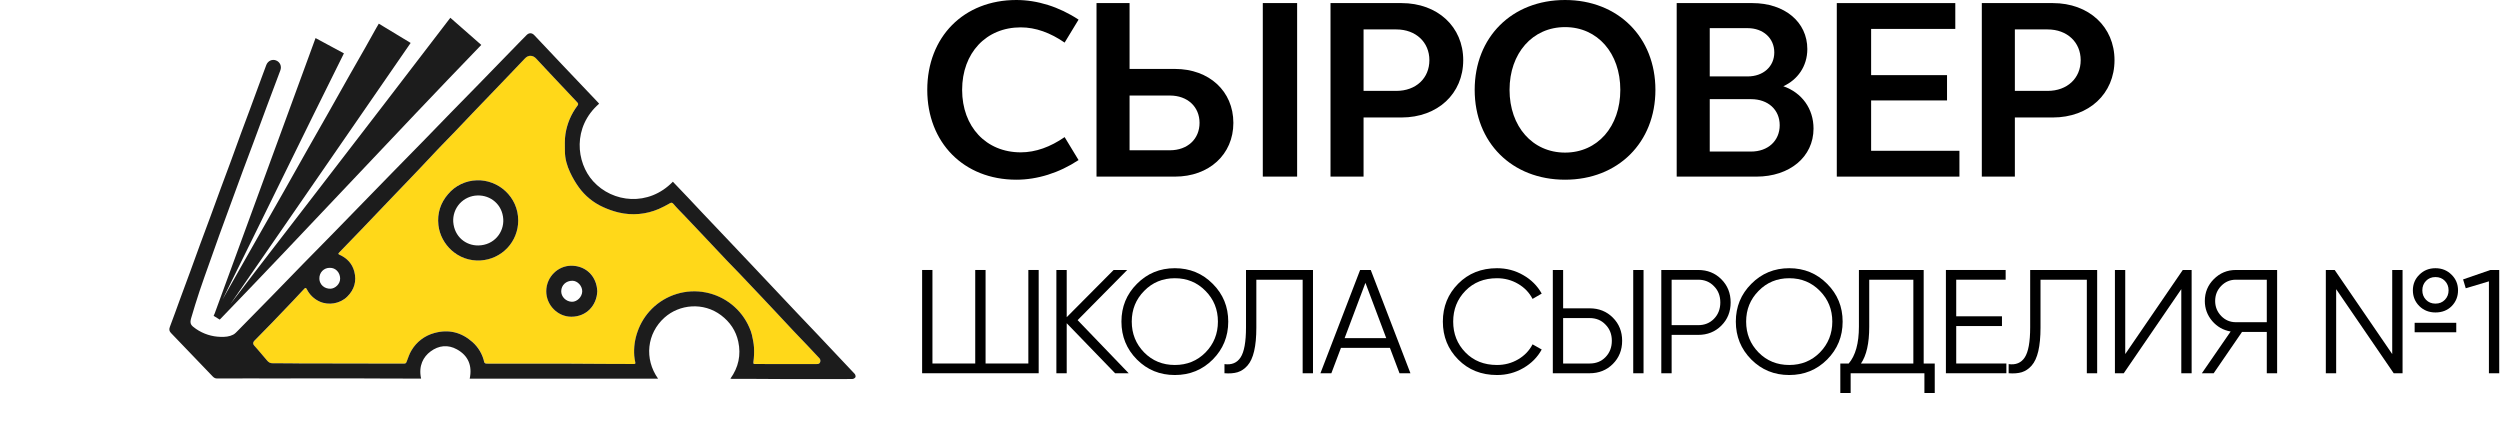 <?xml version="1.0" encoding="UTF-8"?> <svg xmlns="http://www.w3.org/2000/svg" width="127" height="22" viewBox="0 0 127 22" fill="none"><g clip-path="url(#clip0_510_4237)"><path d="M17.922 18.466C17.064 18.466 16.205 18.468 15.345 18.466C14.85 18.466 14.354 18.45 13.859 18.456C13.724 18.458 13.644 18.407 13.566 18.313C13.407 18.121 12.96 17.61 12.902 17.541C12.845 17.472 12.851 17.385 12.919 17.316C13.224 17.005 13.53 16.695 13.834 16.382C14.179 16.024 14.523 15.665 14.864 15.304C15.067 15.091 15.266 14.875 15.467 14.662C15.524 14.601 15.556 14.633 15.588 14.695C15.724 14.969 15.95 15.188 16.227 15.316C16.687 15.53 17.272 15.434 17.637 15.075C18.001 14.716 18.127 14.285 17.998 13.793C17.893 13.397 17.634 13.116 17.26 12.95C17.164 12.908 17.181 12.88 17.236 12.824C17.602 12.446 17.967 12.068 18.332 11.689C18.792 11.21 19.251 10.729 19.709 10.247C20.219 9.714 20.732 9.183 21.241 8.648C21.598 8.273 21.95 7.892 22.308 7.516C22.583 7.227 22.865 6.944 23.142 6.656C23.434 6.352 23.723 6.045 24.014 5.74C24.54 5.191 25.065 4.642 25.591 4.094C25.954 3.714 26.315 3.331 26.681 2.953C26.85 2.778 27.08 2.799 27.242 2.978C27.475 3.236 27.716 3.488 27.954 3.742C28.155 3.956 28.358 4.168 28.559 4.381C28.813 4.651 29.064 4.924 29.321 5.19C29.381 5.253 29.387 5.298 29.335 5.366C29.017 5.786 28.808 6.277 28.728 6.797C28.68 7.087 28.697 7.388 28.699 7.683C28.701 8.057 28.803 8.414 28.959 8.747C29.083 9.016 29.233 9.272 29.405 9.512C29.724 9.952 30.153 10.3 30.648 10.521C30.897 10.635 31.157 10.725 31.423 10.79C32.108 10.954 32.828 10.89 33.473 10.609C33.661 10.526 33.844 10.432 34.022 10.328C34.105 10.281 34.146 10.277 34.216 10.361C34.373 10.551 34.552 10.722 34.722 10.901C35.002 11.196 35.283 11.49 35.562 11.786C36.018 12.268 36.471 12.754 36.928 13.236C37.13 13.449 37.339 13.655 37.542 13.868C37.932 14.278 38.322 14.688 38.709 15.101C38.939 15.343 39.167 15.586 39.395 15.83C39.701 16.155 40.003 16.483 40.309 16.808C40.54 17.053 40.776 17.293 41.009 17.538C41.211 17.751 41.41 17.967 41.613 18.181C41.643 18.208 41.663 18.243 41.672 18.282C41.681 18.322 41.677 18.363 41.662 18.4C41.633 18.477 41.565 18.49 41.492 18.49C40.983 18.49 40.473 18.493 39.963 18.492C39.432 18.492 38.901 18.489 38.369 18.489C38.284 18.489 38.26 18.484 38.275 18.373C38.307 18.133 38.317 17.89 38.303 17.647C38.291 17.43 38.242 17.214 38.195 17C38.163 16.874 38.121 16.752 38.067 16.634C37.867 16.18 37.561 15.782 37.174 15.473C36.786 15.165 36.33 14.954 35.844 14.861C35.358 14.767 34.856 14.793 34.381 14.935C33.907 15.078 33.475 15.334 33.121 15.681C32.79 16.011 32.54 16.413 32.389 16.855C32.251 17.245 32.195 17.659 32.224 18.072C32.234 18.186 32.252 18.3 32.278 18.413C32.291 18.479 32.262 18.491 32.209 18.491C31.725 18.491 31.241 18.489 30.756 18.486C30.124 18.483 29.491 18.477 28.858 18.474C28.213 18.472 27.569 18.474 26.924 18.474H24.991C24.889 18.474 24.787 18.477 24.685 18.469C24.668 18.466 24.651 18.459 24.637 18.448C24.623 18.437 24.612 18.423 24.605 18.407C24.521 18.008 24.31 17.646 24.004 17.375C23.442 16.878 22.792 16.715 22.066 16.918C21.582 17.049 21.168 17.363 20.911 17.794C20.804 17.968 20.739 18.17 20.666 18.364C20.64 18.435 20.618 18.471 20.534 18.471C19.857 18.468 19.18 18.469 18.503 18.469H17.922V18.466ZM26.325 11.201C26.325 9.997 25.31 9.116 24.212 9.159C23.936 9.167 23.665 9.233 23.416 9.353C23.168 9.472 22.947 9.643 22.769 9.854C22.376 10.305 22.204 10.836 22.271 11.436C22.381 12.409 23.253 13.299 24.414 13.228C24.931 13.199 25.418 12.973 25.773 12.595C26.129 12.219 26.326 11.72 26.325 11.201ZM30.346 14.796C30.317 14.042 29.781 13.506 29.047 13.497C28.347 13.488 27.758 14.066 27.754 14.789C27.75 15.492 28.327 16.089 29.032 16.088C29.79 16.088 30.317 15.523 30.346 14.796Z" fill="#FFD819"></path><path d="M30.435 5.269C29.074 6.452 29.265 8.249 30.13 9.206C31.122 10.304 32.946 10.504 34.181 9.231C34.44 9.501 34.699 9.771 34.956 10.043C35.206 10.307 35.453 10.573 35.703 10.837C36.146 11.305 36.589 11.771 37.033 12.238C37.413 12.639 37.794 13.04 38.173 13.442C38.934 14.248 39.696 15.055 40.456 15.862C40.828 16.256 41.204 16.646 41.577 17.04C42.193 17.689 42.807 18.34 43.418 18.992C43.454 19.031 43.477 19.125 43.456 19.163C43.437 19.19 43.413 19.212 43.385 19.227C43.357 19.243 43.326 19.252 43.294 19.254C42.678 19.26 42.062 19.256 41.447 19.256C40.904 19.256 40.362 19.256 39.819 19.256C39.291 19.256 38.765 19.249 38.237 19.247C37.888 19.247 37.539 19.247 37.19 19.247C37.161 19.245 37.132 19.241 37.104 19.236C37.517 18.662 37.649 18.034 37.505 17.358C37.386 16.804 37.086 16.359 36.633 16.016C35.732 15.335 34.511 15.455 33.753 16.137C32.865 16.935 32.716 18.227 33.43 19.236H23.861C24 18.576 23.786 18.064 23.212 17.748C22.76 17.497 22.289 17.542 21.869 17.856C21.514 18.12 21.248 18.574 21.392 19.232C21.2 19.232 21.012 19.232 20.825 19.232C20.52 19.232 20.214 19.232 19.909 19.23C19.633 19.23 19.357 19.229 19.08 19.227C18.786 19.225 18.491 19.224 18.196 19.223C17.905 19.223 17.615 19.223 17.324 19.223H16.419C16.008 19.223 15.597 19.223 15.186 19.223C14.779 19.223 14.372 19.227 13.965 19.227C13.558 19.227 13.15 19.223 12.743 19.223C12.336 19.223 11.929 19.226 11.522 19.227C11.358 19.227 11.194 19.224 11.031 19.227C10.935 19.23 10.866 19.187 10.804 19.122C10.099 18.386 9.394 17.652 8.688 16.918C8.597 16.823 8.579 16.735 8.629 16.606C8.808 16.142 8.971 15.672 9.143 15.205C9.318 14.728 9.497 14.252 9.671 13.775C9.838 13.322 10.001 12.867 10.166 12.413C10.342 11.936 10.521 11.46 10.697 10.983C10.866 10.523 11.033 10.062 11.202 9.602C11.381 9.118 11.563 8.636 11.741 8.152C11.911 7.69 12.077 7.224 12.247 6.76C12.392 6.364 12.544 5.972 12.688 5.577C12.892 5.029 13.094 4.48 13.294 3.93C13.371 3.719 13.446 3.507 13.529 3.298C13.612 3.089 13.826 2.995 14.017 3.067C14.223 3.145 14.322 3.36 14.241 3.576C14.021 4.168 13.795 4.758 13.575 5.35C13.34 5.979 13.11 6.61 12.876 7.239C12.702 7.709 12.523 8.177 12.348 8.648C12.111 9.288 11.878 9.93 11.643 10.571C11.476 11.029 11.306 11.485 11.141 11.943C10.97 12.418 10.802 12.894 10.634 13.37C10.466 13.846 10.293 14.32 10.134 14.799C9.985 15.25 9.844 15.703 9.711 16.16C9.627 16.451 9.701 16.531 9.959 16.71C10.33 16.965 10.768 17.105 11.219 17.113C11.435 17.119 11.652 17.102 11.846 17.001C11.939 16.953 12.015 16.867 12.091 16.79C12.661 16.212 13.229 15.634 13.796 15.053C14.343 14.494 14.886 13.931 15.431 13.372C15.924 12.868 16.422 12.368 16.914 11.863C17.923 10.829 18.931 9.795 19.938 8.76C20.477 8.21 21.016 7.659 21.556 7.109C21.995 6.659 22.431 6.206 22.87 5.756C23.357 5.256 23.849 4.759 24.335 4.26C25.046 3.531 25.756 2.801 26.465 2.07C26.561 1.971 26.659 1.872 26.757 1.775C26.877 1.657 27.024 1.662 27.14 1.785C27.622 2.295 28.104 2.806 28.587 3.316C29.181 3.944 29.777 4.571 30.375 5.198C30.394 5.218 30.412 5.241 30.435 5.269ZM17.92 18.467V18.469H18.499C19.176 18.469 19.852 18.469 20.53 18.471C20.614 18.471 20.636 18.435 20.662 18.364C20.735 18.17 20.8 17.968 20.907 17.794C21.164 17.363 21.578 17.049 22.062 16.918C22.789 16.715 23.439 16.878 24 17.375C24.306 17.646 24.517 18.008 24.601 18.408C24.608 18.424 24.62 18.437 24.634 18.448C24.647 18.459 24.664 18.466 24.681 18.469C24.783 18.478 24.885 18.475 24.987 18.475H26.92C27.565 18.475 28.208 18.475 28.854 18.475C29.487 18.477 30.12 18.483 30.753 18.486C31.237 18.489 31.721 18.489 32.205 18.491C32.258 18.491 32.287 18.477 32.274 18.413C32.249 18.3 32.23 18.187 32.22 18.072C32.191 17.659 32.247 17.245 32.385 16.855C32.537 16.413 32.788 16.012 33.119 15.682C33.472 15.333 33.905 15.075 34.38 14.931C34.854 14.787 35.357 14.761 35.844 14.855C36.332 14.949 36.789 15.161 37.176 15.471C37.563 15.781 37.869 16.181 38.066 16.637C38.12 16.755 38.163 16.877 38.195 17.003C38.242 17.217 38.29 17.432 38.303 17.65C38.316 17.893 38.307 18.136 38.274 18.377C38.259 18.487 38.283 18.492 38.369 18.492C38.9 18.492 39.432 18.495 39.963 18.495C40.472 18.495 40.982 18.495 41.492 18.493C41.565 18.493 41.632 18.48 41.661 18.403C41.677 18.366 41.68 18.325 41.672 18.285C41.663 18.246 41.642 18.211 41.612 18.184C41.409 17.971 41.21 17.755 41.008 17.541C40.777 17.297 40.54 17.056 40.309 16.811C40.002 16.486 39.7 16.158 39.395 15.833C39.167 15.589 38.938 15.346 38.709 15.104C38.32 14.693 37.931 14.281 37.541 13.871C37.339 13.659 37.13 13.452 36.928 13.239C36.471 12.757 36.017 12.271 35.561 11.789C35.282 11.491 35 11.199 34.721 10.904C34.551 10.725 34.373 10.554 34.215 10.364C34.145 10.28 34.105 10.284 34.021 10.331C33.843 10.435 33.66 10.529 33.472 10.612C32.827 10.893 32.107 10.957 31.423 10.793C31.156 10.728 30.897 10.638 30.648 10.524C30.152 10.303 29.724 9.955 29.405 9.515C29.232 9.275 29.083 9.018 28.959 8.75C28.802 8.416 28.7 8.059 28.698 7.686C28.698 7.39 28.68 7.089 28.727 6.8C28.808 6.28 29.017 5.788 29.335 5.369C29.387 5.301 29.38 5.255 29.32 5.193C29.063 4.926 28.812 4.654 28.558 4.384C28.357 4.17 28.155 3.958 27.954 3.744C27.715 3.49 27.475 3.238 27.241 2.98C27.079 2.801 26.849 2.782 26.68 2.956C26.314 3.333 25.954 3.717 25.59 4.097C25.065 4.645 24.539 5.192 24.014 5.739C23.723 6.044 23.434 6.351 23.142 6.655C22.865 6.943 22.583 7.226 22.308 7.515C21.949 7.891 21.598 8.272 21.241 8.647C20.732 9.182 20.22 9.713 19.709 10.246C19.249 10.727 18.79 11.207 18.331 11.688C17.967 12.067 17.602 12.445 17.235 12.822C17.18 12.879 17.163 12.906 17.259 12.948C17.633 13.114 17.892 13.395 17.997 13.791C18.126 14.283 18 14.716 17.636 15.073C17.272 15.431 16.686 15.528 16.226 15.314C15.949 15.186 15.723 14.967 15.587 14.693C15.554 14.633 15.524 14.601 15.466 14.66C15.265 14.874 15.066 15.089 14.864 15.302C14.521 15.662 14.177 16.021 13.833 16.38C13.53 16.693 13.223 17.003 12.918 17.314C12.852 17.383 12.842 17.468 12.901 17.539C12.96 17.61 13.021 17.674 13.08 17.742C13.242 17.931 13.406 18.119 13.565 18.311C13.643 18.405 13.723 18.456 13.858 18.454C14.354 18.448 14.849 18.463 15.344 18.464C16.202 18.469 17.061 18.467 17.92 18.467ZM16.761 13.606C16.458 13.596 16.207 13.844 16.224 14.172C16.238 14.456 16.476 14.676 16.791 14.667C17.022 14.66 17.29 14.43 17.279 14.136C17.268 13.833 17.044 13.6 16.761 13.606Z" fill="#1C1C1C"></path><path d="M24.449 2.282C19.983 6.904 15.632 11.613 11.164 16.236L10.852 16.047C10.867 16.003 10.886 15.96 10.908 15.919C12.586 11.359 14.349 6.503 16.03 1.934L17.471 2.711C15.441 6.784 13.338 11.117 11.305 15.214C11.611 14.675 11.916 14.136 12.22 13.596C12.591 12.942 12.962 12.288 13.333 11.634C13.699 10.989 14.068 10.347 14.433 9.701C14.827 9.005 15.216 8.307 15.61 7.612C15.969 6.976 16.333 6.343 16.693 5.708C17.05 5.078 17.402 4.448 17.758 3.818C18.027 3.344 18.299 2.872 18.568 2.399C18.754 2.069 18.937 1.739 19.122 1.409C19.159 1.343 19.198 1.277 19.243 1.202L20.861 2.181C17.699 6.769 14.852 10.879 11.699 15.456C11.899 15.163 19.046 5.925 22.877 0.903C23.44 1.398 23.885 1.788 24.449 2.282Z" fill="#1C1C1C"></path><path d="M26.325 11.203C26.326 11.721 26.128 12.22 25.773 12.597C25.418 12.973 24.931 13.2 24.414 13.23C23.253 13.3 22.382 12.41 22.272 11.437C22.206 10.837 22.376 10.306 22.769 9.855C22.947 9.644 23.168 9.473 23.417 9.354C23.666 9.234 23.938 9.168 24.214 9.16C25.31 9.117 26.327 9.998 26.325 11.203ZM24.254 9.93C24.084 9.934 23.917 9.973 23.762 10.043C23.607 10.114 23.468 10.215 23.353 10.34C23.239 10.466 23.15 10.613 23.094 10.774C23.038 10.934 23.014 11.105 23.025 11.274C23.082 12.03 23.669 12.48 24.3 12.469C25.104 12.455 25.607 11.802 25.566 11.13C25.518 10.387 24.923 9.909 24.254 9.93Z" fill="#1C1C1C"></path><path d="M30.342 14.797C30.313 15.523 29.786 16.089 29.027 16.09C28.323 16.09 27.746 15.493 27.75 14.791C27.754 14.067 28.344 13.489 29.043 13.498C29.777 13.507 30.313 14.043 30.342 14.797ZM29.577 14.797C29.579 14.522 29.337 14.263 29.076 14.262C28.756 14.262 28.517 14.483 28.51 14.79C28.504 15.076 28.756 15.326 29.056 15.33C29.322 15.334 29.575 15.075 29.577 14.799V14.797Z" fill="#1C1C1C"></path></g><path d="M100.676 8.972V0.157H104.283C106.119 0.157 107.417 1.364 107.417 3.056C107.417 4.761 106.119 5.968 104.283 5.968H102.355V8.972H100.676ZM102.355 1.495V4.617H104.02C105.017 4.617 105.699 3.974 105.699 3.056C105.699 2.151 105.017 1.495 104.02 1.495H102.355Z" fill="black"></path><path d="M93.309 8.972V0.157H99.329V1.469H95.053V3.817H98.909V5.102H95.053V7.66H99.539V8.972H93.309Z" fill="black"></path><path d="M85.176 8.972V0.157H89.019C90.658 0.157 91.812 1.115 91.812 2.492C91.812 3.371 91.314 4.053 90.593 4.381C91.537 4.709 92.127 5.522 92.127 6.532C92.127 7.975 90.907 8.972 89.229 8.972H85.176ZM86.855 5.037V7.699H88.953C89.819 7.699 90.409 7.148 90.409 6.361C90.409 5.574 89.819 5.037 88.953 5.037H86.855ZM86.855 1.43V3.882H88.783C89.57 3.882 90.134 3.384 90.134 2.663C90.134 1.941 89.57 1.43 88.783 1.43H86.855Z" fill="black"></path><path d="M74.914 4.565C74.914 1.889 76.803 0 79.505 0C82.194 0 84.095 1.889 84.095 4.565C84.095 7.24 82.194 9.129 79.505 9.129C76.803 9.129 74.914 7.24 74.914 4.565ZM76.685 4.565C76.685 6.427 77.852 7.752 79.505 7.752C81.157 7.752 82.312 6.427 82.312 4.565C82.312 2.702 81.157 1.377 79.505 1.377C77.852 1.377 76.685 2.702 76.685 4.565Z" fill="black"></path><path d="M67.59 8.972V0.157H71.197C73.033 0.157 74.332 1.364 74.332 3.056C74.332 4.761 73.033 5.968 71.197 5.968H69.269V8.972H67.59ZM69.269 1.495V4.617H70.934C71.931 4.617 72.613 3.974 72.613 3.056C72.613 2.151 71.931 1.495 70.934 1.495H69.269Z" fill="black"></path><path d="M55.703 8.972V0.157H57.382V3.502H59.69C61.422 3.502 62.655 4.63 62.655 6.243C62.655 7.844 61.422 8.972 59.69 8.972H55.703ZM57.382 4.853V7.634H59.428C60.333 7.634 60.937 7.057 60.937 6.243C60.937 5.43 60.333 4.853 59.428 4.853H57.382ZM64.15 8.972V0.157H65.894V8.972H64.15Z" fill="black"></path><path d="M47.105 4.565C47.105 1.876 48.955 0 51.63 0C52.693 0 53.795 0.341 54.791 0.997L54.083 2.164C53.362 1.666 52.614 1.39 51.853 1.39C50.096 1.39 48.876 2.689 48.876 4.565C48.876 6.44 50.096 7.739 51.853 7.739C52.614 7.739 53.362 7.463 54.083 6.965L54.791 8.132C53.795 8.788 52.693 9.129 51.63 9.129C48.955 9.129 47.105 7.24 47.105 4.565Z" fill="black"></path><path d="M126.512 13.715H126.961V18.961H126.437V14.292L125.26 14.644L125.125 14.194L126.512 13.715Z" fill="black"></path><path d="M123.721 15.873C123.396 15.873 123.124 15.766 122.904 15.551C122.684 15.331 122.574 15.064 122.574 14.749C122.574 14.434 122.684 14.169 122.904 13.954C123.124 13.735 123.396 13.625 123.721 13.625C124.046 13.625 124.318 13.735 124.538 13.954C124.758 14.169 124.868 14.434 124.868 14.749C124.868 15.064 124.76 15.331 124.546 15.551C124.331 15.766 124.056 15.873 123.721 15.873ZM121.525 13.715H122.05V18.961H121.6L118.677 14.689V18.961H118.152V13.715H118.602L121.525 17.987V13.715ZM123.241 15.229C123.366 15.359 123.526 15.424 123.721 15.424C123.916 15.424 124.076 15.359 124.201 15.229C124.326 15.099 124.388 14.939 124.388 14.749C124.388 14.559 124.326 14.399 124.201 14.269C124.076 14.139 123.916 14.075 123.721 14.075C123.526 14.075 123.366 14.139 123.241 14.269C123.116 14.399 123.054 14.559 123.054 14.749C123.054 14.939 123.116 15.099 123.241 15.229ZM122.664 16.878V16.398H124.778V16.878H122.664Z" fill="black"></path><path d="M115.678 13.715V18.961H115.153V16.863H113.894L112.455 18.961H111.855L113.317 16.84C112.942 16.775 112.63 16.598 112.38 16.308C112.13 16.013 112.005 15.673 112.005 15.289C112.005 14.854 112.158 14.484 112.463 14.179C112.772 13.87 113.145 13.715 113.579 13.715H115.678ZM113.579 16.368H115.153V14.209H113.579C113.289 14.209 113.042 14.314 112.837 14.524C112.632 14.734 112.53 14.989 112.53 15.289C112.53 15.584 112.632 15.838 112.837 16.053C113.042 16.263 113.289 16.368 113.579 16.368Z" fill="black"></path><path d="M110.81 18.961V14.689L107.887 18.961H107.438V13.715H107.962V17.987L110.885 13.715H111.335V18.961H110.81Z" fill="black"></path><path d="M102.039 18.961V18.497C102.404 18.546 102.676 18.434 102.856 18.159C103.041 17.879 103.133 17.37 103.133 16.63V13.715H106.536V18.961H106.011V14.209H103.658V16.645C103.658 17.12 103.62 17.517 103.546 17.837C103.471 18.157 103.358 18.401 103.208 18.571C103.063 18.736 102.896 18.849 102.706 18.909C102.521 18.964 102.299 18.981 102.039 18.961Z" fill="black"></path><path d="M99.376 18.466H101.924V18.961H98.852V13.715H101.887V14.209H99.376V16.068H101.7V16.563H99.376V18.466Z" fill="black"></path><path d="M97.723 18.466H98.285V19.965H97.76V18.961H94.013V19.965H93.488V18.466H93.915C94.26 18.062 94.433 17.437 94.433 16.593V13.715H97.723V18.466ZM94.538 18.466H97.198V14.209H94.957V16.608C94.957 17.437 94.817 18.057 94.538 18.466Z" fill="black"></path><path d="M92.819 18.264C92.294 18.789 91.652 19.051 90.893 19.051C90.133 19.051 89.491 18.789 88.967 18.264C88.442 17.735 88.18 17.092 88.18 16.338C88.18 15.583 88.442 14.944 88.967 14.419C89.491 13.89 90.133 13.625 90.893 13.625C91.652 13.625 92.294 13.89 92.819 14.419C93.344 14.944 93.606 15.583 93.606 16.338C93.606 17.092 93.344 17.735 92.819 18.264ZM89.334 17.904C89.754 18.329 90.273 18.541 90.893 18.541C91.512 18.541 92.032 18.329 92.452 17.904C92.871 17.475 93.081 16.953 93.081 16.338C93.081 15.723 92.871 15.204 92.452 14.779C92.032 14.349 91.512 14.134 90.893 14.134C90.273 14.134 89.754 14.349 89.334 14.779C88.914 15.204 88.704 15.723 88.704 16.338C88.704 16.953 88.914 17.475 89.334 17.904Z" fill="black"></path><path d="M86.268 13.715C86.738 13.715 87.13 13.872 87.445 14.187C87.76 14.502 87.917 14.894 87.917 15.364C87.917 15.833 87.76 16.226 87.445 16.54C87.13 16.855 86.738 17.012 86.268 17.012H84.919V18.961H84.394V13.715H86.268ZM86.268 16.518C86.593 16.518 86.86 16.41 87.07 16.195C87.285 15.976 87.392 15.698 87.392 15.364C87.392 15.029 87.285 14.754 87.07 14.539C86.86 14.319 86.593 14.209 86.268 14.209H84.919V16.518H86.268Z" fill="black"></path><path d="M78.883 18.961V13.715H79.407V15.663H80.757C81.226 15.663 81.618 15.821 81.933 16.136C82.248 16.45 82.405 16.843 82.405 17.312C82.405 17.782 82.248 18.174 81.933 18.489C81.618 18.804 81.226 18.961 80.757 18.961H78.883ZM82.968 18.961V13.715H83.492V18.961H82.968ZM79.407 18.466H80.757C81.081 18.466 81.349 18.359 81.558 18.144C81.773 17.924 81.881 17.647 81.881 17.312C81.881 16.977 81.773 16.703 81.558 16.488C81.349 16.268 81.081 16.158 80.757 16.158H79.407V18.466Z" fill="black"></path><path d="M76.047 19.051C75.253 19.051 74.596 18.789 74.076 18.264C73.557 17.739 73.297 17.097 73.297 16.338C73.297 15.578 73.557 14.936 74.076 14.412C74.596 13.887 75.253 13.625 76.047 13.625C76.532 13.625 76.977 13.742 77.382 13.977C77.786 14.207 78.099 14.519 78.319 14.914L77.854 15.184C77.689 14.864 77.444 14.609 77.119 14.419C76.794 14.229 76.437 14.134 76.047 14.134C75.393 14.134 74.858 14.347 74.444 14.771C74.029 15.196 73.822 15.718 73.822 16.338C73.822 16.957 74.029 17.48 74.444 17.904C74.858 18.329 75.393 18.541 76.047 18.541C76.437 18.541 76.794 18.447 77.119 18.257C77.444 18.067 77.689 17.812 77.854 17.492L78.319 17.755C78.104 18.149 77.791 18.464 77.382 18.699C76.977 18.934 76.532 19.051 76.047 19.051Z" fill="black"></path><path d="M71.095 18.961L70.608 17.672H68.12L67.633 18.961H67.078L69.094 13.715H69.634L71.65 18.961H71.095ZM68.307 17.177H70.421L69.364 14.367L68.307 17.177Z" fill="black"></path><path d="M62.203 18.961V18.497C62.568 18.546 62.84 18.434 63.02 18.159C63.205 17.879 63.297 17.37 63.297 16.63V13.715H66.7V18.961H66.175V14.209H63.822V16.645C63.822 17.12 63.785 17.517 63.71 17.837C63.635 18.157 63.522 18.401 63.372 18.571C63.227 18.736 63.06 18.849 62.87 18.909C62.685 18.964 62.463 18.981 62.203 18.961Z" fill="black"></path><path d="M61.608 18.264C61.084 18.789 60.441 19.051 59.682 19.051C58.922 19.051 58.28 18.789 57.756 18.264C57.231 17.735 56.969 17.092 56.969 16.338C56.969 15.583 57.231 14.944 57.756 14.419C58.28 13.89 58.922 13.625 59.682 13.625C60.441 13.625 61.084 13.89 61.608 14.419C62.133 14.944 62.395 15.583 62.395 16.338C62.395 17.092 62.133 17.735 61.608 18.264ZM58.123 17.904C58.543 18.329 59.062 18.541 59.682 18.541C60.301 18.541 60.821 18.329 61.241 17.904C61.661 17.475 61.87 16.953 61.87 16.338C61.87 15.723 61.661 15.204 61.241 14.779C60.821 14.349 60.301 14.134 59.682 14.134C59.062 14.134 58.543 14.349 58.123 14.779C57.703 15.204 57.493 15.723 57.493 16.338C57.493 16.953 57.703 17.475 58.123 17.904Z" fill="black"></path><path d="M57.337 18.961H56.647L54.189 16.42V18.961H53.664V13.715H54.189V16.113L56.572 13.715H57.262L54.743 16.263L57.337 18.961Z" fill="black"></path><path d="M52.24 13.715H52.765V18.961H46.844V13.715H47.368V18.466H49.542V13.715H50.067V18.466H52.24V13.715Z" fill="black"></path><defs><clipPath id="clip0_510_4237"><rect width="52.068" height="20.529" fill="white" transform="translate(0 0.903)"></rect></clipPath></defs></svg> 